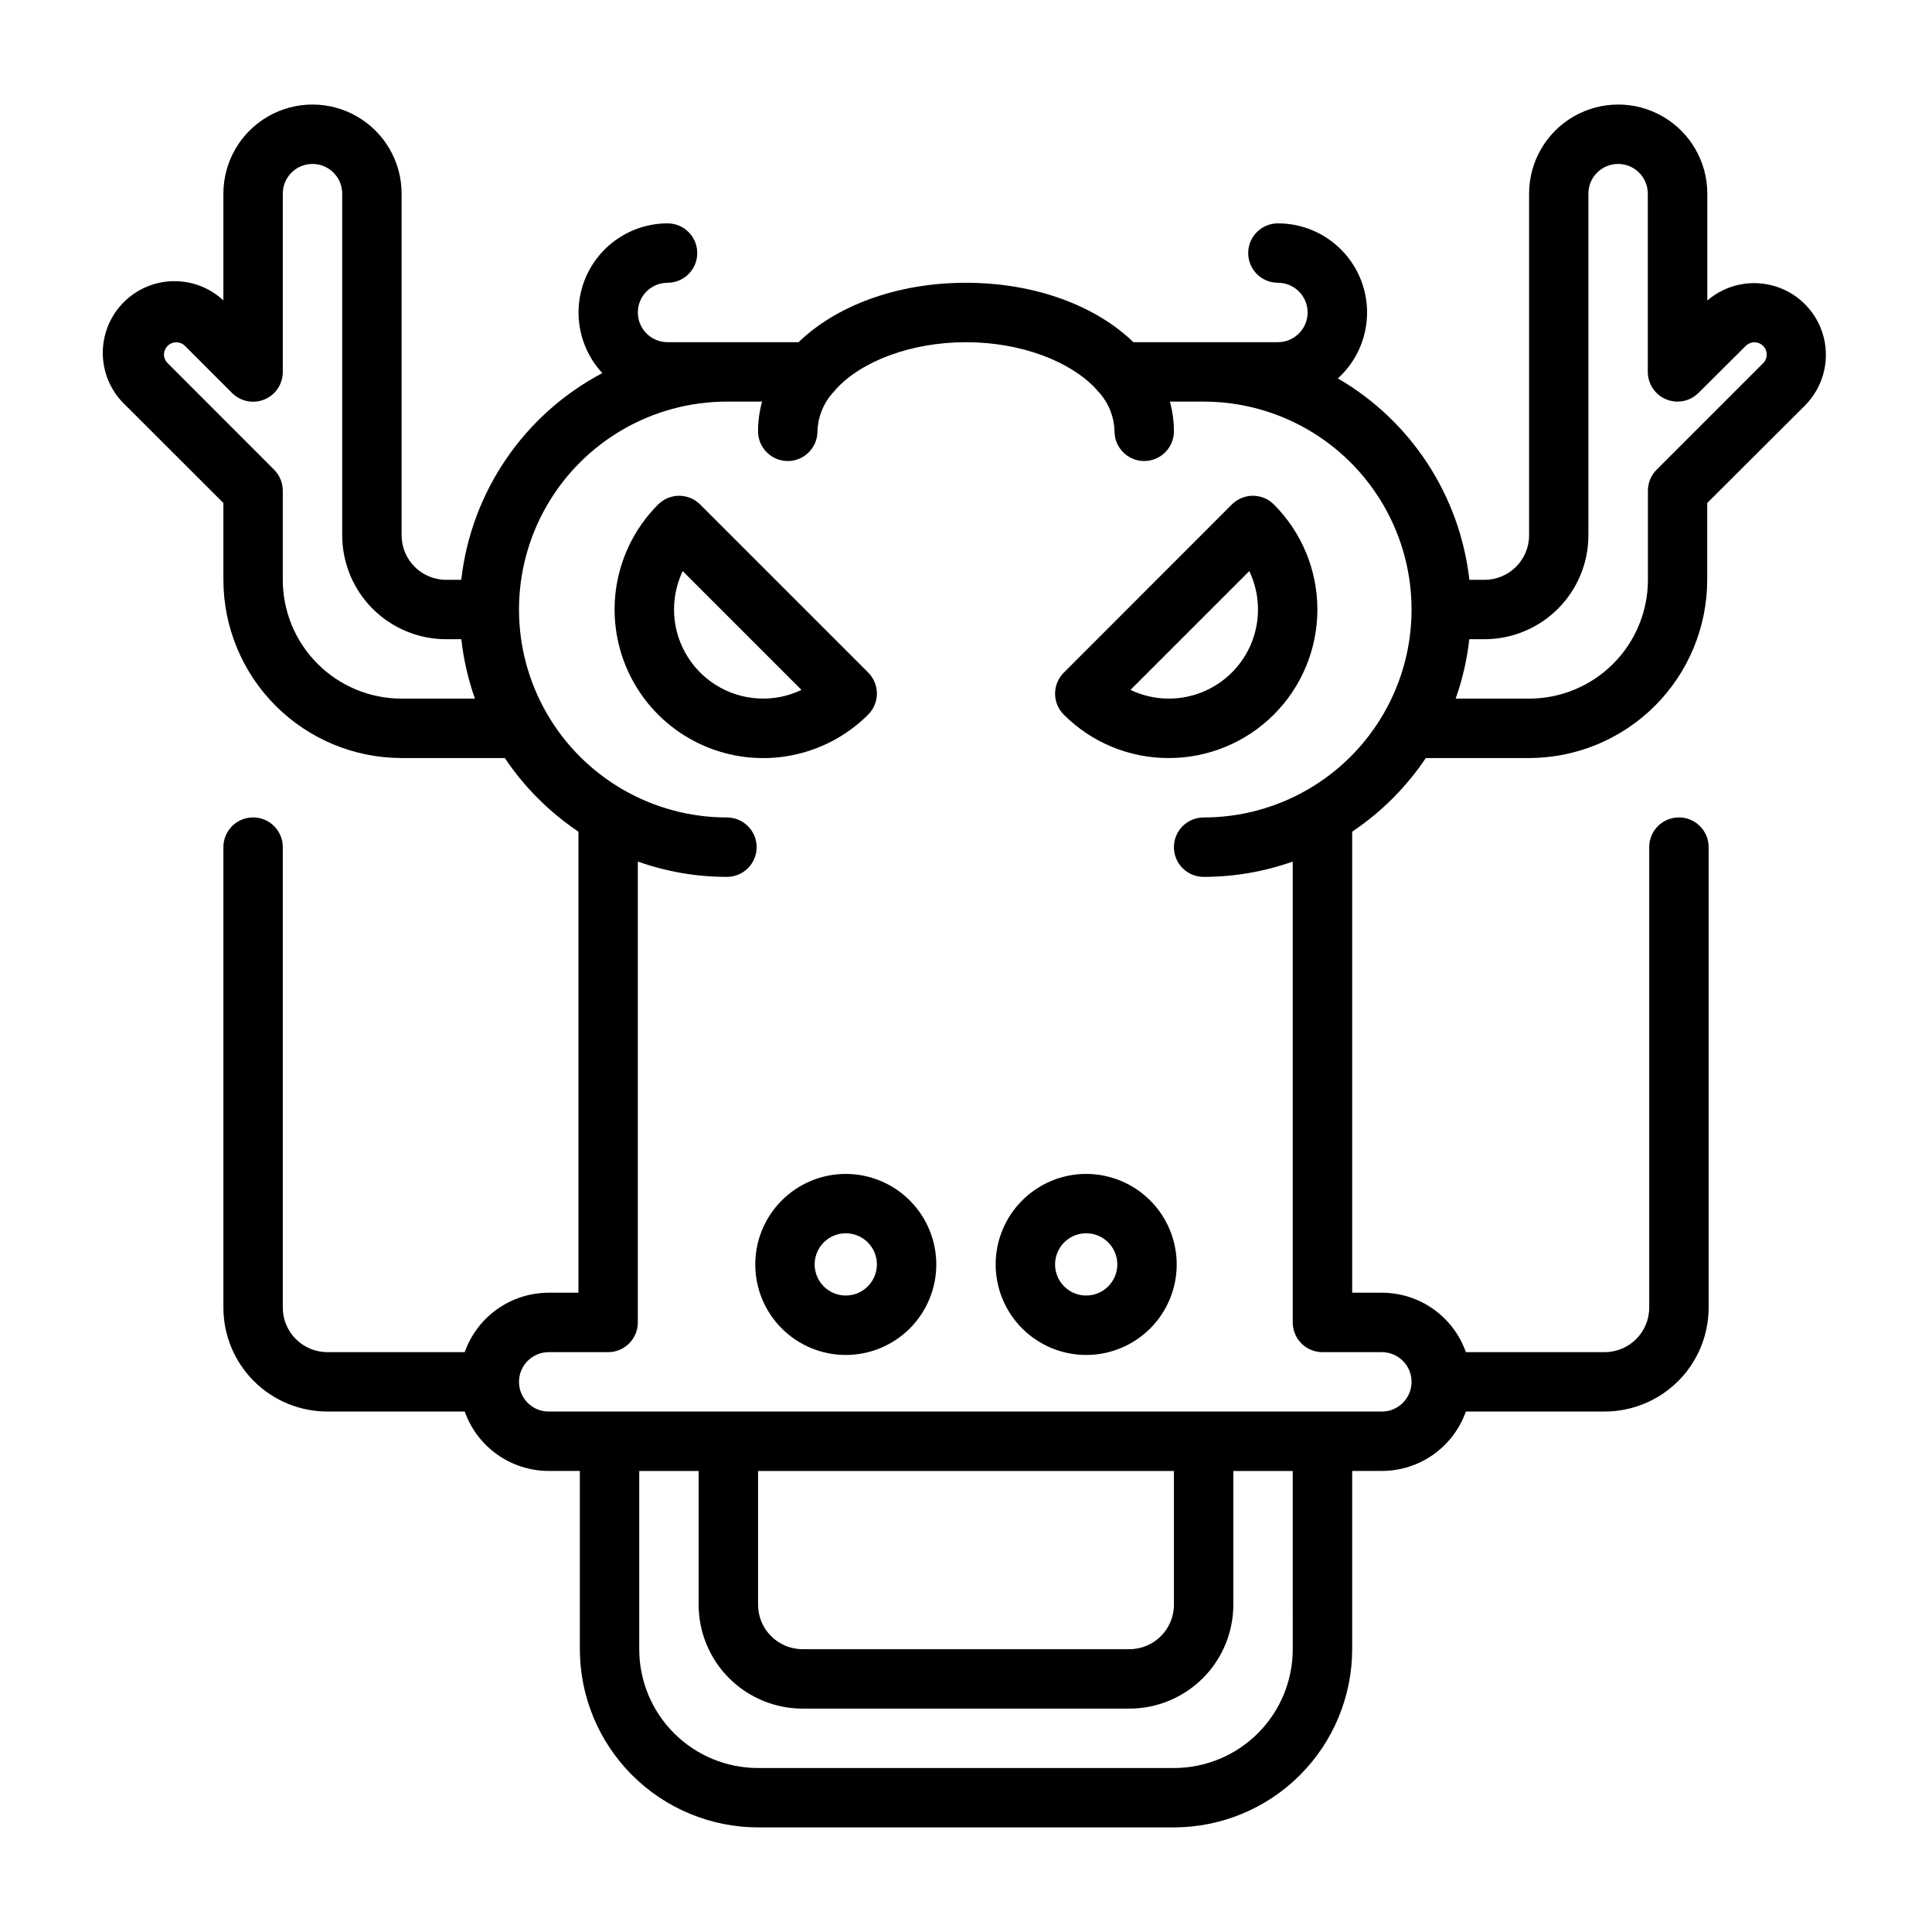 <?xml version="1.0" encoding="UTF-8"?>
<!-- Uploaded to: ICON Repo, www.iconrepo.com, Generator: ICON Repo Mixer Tools -->
<svg fill="#000000" width="800px" height="800px" version="1.1" viewBox="144 144 512 512" xmlns="http://www.w3.org/2000/svg">
 <g>
  <path d="m368.14 455.1c-6.363 0-12.465 2.527-16.965 7.027-4.496 4.5-7.023 10.602-7.023 16.965s2.527 12.465 7.023 16.961c4.5 4.5 10.602 7.027 16.965 7.027s12.465-2.527 16.965-7.027c4.496-4.496 7.023-10.598 7.023-16.961-0.004-6.363-2.531-12.461-7.031-16.957-4.496-4.5-10.598-7.027-16.957-7.035zm0 32.227c-3.336 0-6.344-2.008-7.621-5.094-1.273-3.082-0.566-6.629 1.793-8.984 2.359-2.359 5.91-3.062 8.992-1.781 3.078 1.277 5.086 4.289 5.082 7.625-0.012 4.547-3.699 8.23-8.246 8.234z"/>
  <path d="m431.86 455.1c-6.363 0-12.465 2.523-16.965 7.023-4.504 4.496-7.031 10.598-7.035 16.961 0 6.363 2.527 12.465 7.023 16.965 4.5 4.504 10.602 7.031 16.965 7.031 6.363 0 12.465-2.527 16.965-7.023 4.5-4.5 7.027-10.602 7.027-16.965-0.004-6.359-2.531-12.457-7.027-16.957-4.496-4.496-10.594-7.027-16.953-7.035zm0 32.227c-3.336 0.004-6.348-2.004-7.625-5.086-1.277-3.082-0.574-6.629 1.785-8.988 2.359-2.363 5.91-3.066 8.992-1.789 3.082 1.281 5.09 4.289 5.086 7.629-0.012 4.543-3.691 8.223-8.238 8.234z"/>
  <path d="m521.85 344.89h27.344c12.523-0.012 24.531-4.992 33.387-13.848s13.836-20.863 13.848-33.383v-20.359l25.957-25.891c4.648-4.703 6.523-11.48 4.945-17.902-1.574-6.422-6.375-11.562-12.676-13.574-6.297-2.012-13.188-0.609-18.199 3.707v-28.32c0-8.434-4.5-16.23-11.805-20.449-7.309-4.219-16.312-4.219-23.617 0-7.309 4.219-11.809 12.016-11.809 20.449v90.531c0 6.519-5.285 11.809-11.809 11.809h-4.016c-2.516-22.305-15.438-42.098-34.844-53.375 4.734-4.301 7.519-10.34 7.723-16.73 0.199-6.391-2.199-12.594-6.652-17.184-4.449-4.594-10.574-7.184-16.969-7.176-4.348 0-7.875 3.523-7.875 7.871 0 4.348 3.527 7.871 7.875 7.871s7.871 3.523 7.871 7.871-3.523 7.875-7.871 7.875h-38.289c-9.93-9.613-25.977-15.746-44.367-15.746s-34.441 6.129-44.367 15.742l-34.727 0.004c-4.348 0-7.875-3.527-7.875-7.875s3.527-7.871 7.875-7.871c4.344 0 7.871-3.523 7.871-7.871 0-4.348-3.527-7.871-7.871-7.871-6.16 0.004-12.074 2.418-16.48 6.723-4.402 4.305-6.953 10.16-7.102 16.316-0.152 6.16 2.109 12.133 6.301 16.645-20.754 10.953-34.754 31.461-37.391 54.781h-3.996c-6.523 0-11.809-5.289-11.809-11.809v-90.531c0-8.434-4.5-16.23-11.809-20.449-7.305-4.219-16.309-4.219-23.613 0-7.309 4.219-11.809 12.016-11.809 20.449v28.293c-4.969-4.633-12.027-6.262-18.52-4.273-6.492 1.984-11.43 7.281-12.957 13.898-1.527 6.613 0.59 13.543 5.555 18.172l25.922 25.891v20.359c0.012 12.52 4.992 24.527 13.848 33.383s20.859 13.836 33.383 13.848h27.348c5.172 7.711 11.801 14.336 19.512 19.512v122.18h-7.871c-4.883 0.004-9.645 1.516-13.633 4.336-3.984 2.82-7 6.805-8.629 11.41h-36.406c-6.519 0-11.809-5.289-11.809-11.809v-122.02c0-4.348-3.523-7.875-7.871-7.875-4.348 0-7.871 3.527-7.871 7.875v122.02c0 7.309 2.902 14.316 8.07 19.48 5.164 5.168 12.172 8.07 19.48 8.07h36.406c1.629 4.606 4.644 8.59 8.629 11.41 3.988 2.82 8.75 4.332 13.633 4.336h8.246v47.23c0.012 12.523 4.992 24.527 13.848 33.383s20.859 13.836 33.383 13.852h110.21c12.523-0.016 24.531-4.996 33.387-13.852 8.852-8.855 13.832-20.859 13.848-33.383v-47.23h7.871c4.883-0.004 9.645-1.516 13.629-4.336 3.988-2.82 7-6.805 8.629-11.41h36.781c7.309 0 14.316-2.902 19.484-8.07 5.164-5.164 8.07-12.172 8.07-19.48v-122.02c0-4.348-3.527-7.875-7.875-7.875-4.348 0-7.871 3.527-7.871 7.875v122.02c0 6.519-5.285 11.809-11.809 11.809h-36.781c-1.629-4.606-4.641-8.59-8.629-11.41-3.984-2.82-8.746-4.332-13.629-4.336h-7.871v-122.18c7.711-5.172 14.34-11.801 19.512-19.512zm43.09-59.039v-90.531c0-4.348 3.523-7.871 7.871-7.871s7.871 3.523 7.871 7.871v47.234c0 3.184 1.918 6.059 4.859 7.277 2.945 1.219 6.332 0.547 8.582-1.707l12.52-12.457c0.93-0.934 2.332-1.211 3.547-0.707 1.219 0.504 2.012 1.691 2.012 3.008-0.004 0.871-0.359 1.707-0.984 2.312l-28.191 28.191c-1.48 1.477-2.312 3.481-2.312 5.57v23.617c0 8.348-3.316 16.359-9.223 22.262-5.906 5.906-13.914 9.223-22.266 9.223h-19.465c1.809-5.09 3.019-10.371 3.613-15.742h4.016c7.305 0 14.312-2.902 19.48-8.07 5.168-5.168 8.07-12.176 8.07-19.48zm-314.51 43.293c-8.352 0-16.359-3.316-22.266-9.223-5.906-5.902-9.223-13.914-9.223-22.262v-23.617c0.004-2.09-0.824-4.094-2.301-5.57l-28.203-28.223c-0.625-0.605-0.98-1.438-0.984-2.312 0.02-1.309 0.82-2.484 2.031-2.981 1.215-0.492 2.609-0.215 3.539 0.711l12.477 12.488v-0.004c2.254 2.258 5.652 2.93 8.598 1.703 2.945-1.227 4.859-4.109 4.844-7.301v-47.234c0-4.348 3.523-7.871 7.871-7.871s7.875 3.523 7.875 7.871v90.531c0 7.305 2.902 14.312 8.066 19.48 5.168 5.168 12.176 8.07 19.484 8.07h4.016c0.598 5.367 1.809 10.652 3.609 15.742zm236.16 251.91c0 8.352-3.316 16.359-9.223 22.266-5.902 5.906-13.914 9.223-22.266 9.223h-110.21c-8.352 0-16.359-3.316-22.266-9.223s-9.223-13.914-9.223-22.266v-47.23h15.742v35.426-0.004c0 7.309 2.906 14.316 8.07 19.484 5.168 5.164 12.176 8.07 19.484 8.07h86.594-0.004c7.309 0 14.316-2.906 19.484-8.07 5.168-5.168 8.07-12.176 8.07-19.484v-35.422h15.742zm-31.488-47.23v35.426-0.004c0 6.523-5.285 11.809-11.809 11.809h-86.59c-6.523 0-11.809-5.285-11.809-11.809v-35.422zm39.359-31.488h15.746c4.348 0 7.871 3.523 7.871 7.871 0 4.348-3.523 7.871-7.871 7.871h-220.79c-4.348 0-7.875-3.523-7.875-7.871 0-4.348 3.527-7.871 7.875-7.871h15.742c2.09 0 4.09-0.832 5.566-2.309 1.477-1.473 2.305-3.477 2.305-5.566v-122.14c7.582 2.691 15.57 4.066 23.617 4.062 4.348 0 7.871-3.523 7.871-7.871 0-4.348-3.523-7.875-7.871-7.875-19.688 0-37.879-10.5-47.723-27.551-9.844-17.051-9.844-38.055 0-55.105 9.844-17.047 28.035-27.551 47.723-27.551h9.309c-0.707 2.566-1.066 5.211-1.062 7.871 0 4.348 3.523 7.875 7.871 7.875s7.871-3.527 7.871-7.875c0.105-3.711 1.496-7.269 3.938-10.066 0.363-0.34 0.695-0.715 0.984-1.121 6.711-7.332 19.797-12.426 34.441-12.426 14.641 0 27.738 5.098 34.508 12.438 0.289 0.402 0.617 0.773 0.984 1.109 2.418 2.809 3.785 6.367 3.867 10.066 0 4.348 3.523 7.875 7.871 7.875 4.348 0 7.871-3.527 7.871-7.875 0.004-2.66-0.355-5.305-1.062-7.871h8.938c19.684 0 37.875 10.504 47.719 27.551 9.844 17.051 9.844 38.055 0 55.105-9.844 17.051-28.035 27.551-47.719 27.551-4.348 0-7.875 3.527-7.875 7.875 0 4.348 3.527 7.871 7.875 7.871 8.043 0.004 16.031-1.371 23.613-4.062v122.14c0 2.09 0.832 4.094 2.305 5.566 1.477 1.477 3.481 2.309 5.566 2.309z"/>
  <path d="m453.75 344.89c10.441 0.004 20.457-4.144 27.84-11.523 7.383-7.383 11.531-17.398 11.531-27.84s-4.148-20.453-11.531-27.836c-1.477-1.477-3.481-2.309-5.57-2.309-2.09 0-4.094 0.832-5.57 2.309l-44.535 44.566c-1.48 1.477-2.309 3.481-2.309 5.57 0 2.09 0.828 4.094 2.309 5.57 7.375 7.391 17.395 11.527 27.836 11.492zm21.324-49.543c2.824 5.91 3.062 12.73 0.664 18.828-2.402 6.098-7.227 10.922-13.324 13.32-6.094 2.402-12.914 2.16-18.828-0.664z"/>
  <path d="m374.08 333.37c1.48-1.477 2.309-3.481 2.309-5.57 0-2.086-0.828-4.09-2.309-5.566l-44.535-44.539c-1.477-1.477-3.481-2.309-5.57-2.309-2.086 0-4.09 0.832-5.566 2.309-9.945 9.945-13.832 24.441-10.191 38.027 3.641 13.586 14.254 24.199 27.84 27.84 13.586 3.637 28.078-0.246 38.023-10.191zm-51.453-27.836c-0.004-3.523 0.781-7.004 2.293-10.184l31.488 31.488v-0.004c-7.312 3.488-15.906 2.984-22.762-1.34-6.856-4.32-11.016-11.859-11.02-19.961z"/>
 </g>
</svg>